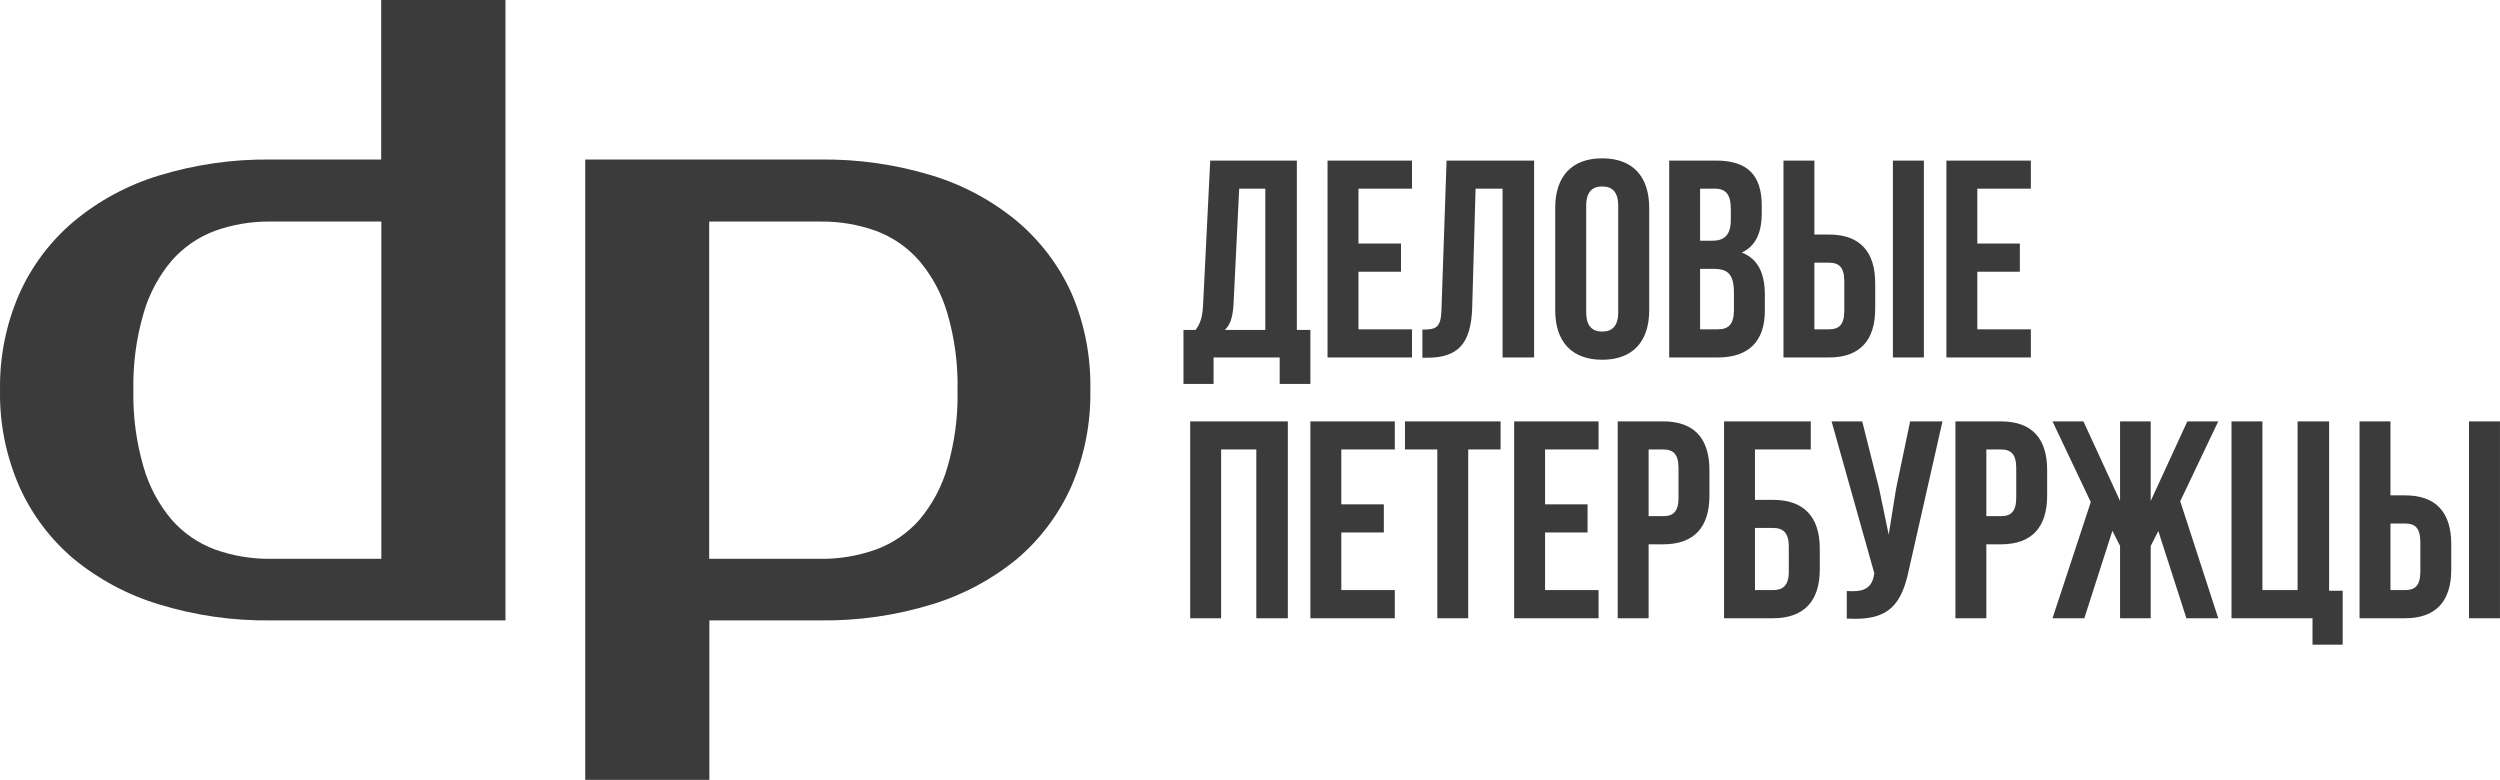 <?xml version="1.0" encoding="UTF-8"?> <svg xmlns="http://www.w3.org/2000/svg" xmlns:xlink="http://www.w3.org/1999/xlink" width="731.748" height="228.264" viewBox="0 0 731.748 228.264" fill="none"><desc> Created with Pixso. </desc><defs></defs><path id="деловые петербуржцы" d="M455.21 90.8L455.21 60.83C455.21 51.61 460.08 46.34 468.97 46.34C477.85 46.34 482.72 51.61 482.72 60.83L482.72 90.8C482.72 100.03 477.85 105.3 468.97 105.3C460.08 105.3 455.21 100.03 455.21 90.8ZM383.55 112.37L374.56 112.37L374.56 104.63L355.21 104.63L355.21 112.37L346.4 112.37L346.4 96.57L349.94 96.57C351.49 94.58 351.99 92.45 352.15 89.07L354.23 47L379.59 47L379.59 96.57L383.55 96.57L383.55 112.37ZM397.62 55.22L397.62 71.28L410.07 71.28L410.07 79.53L397.62 79.53L397.62 96.39L413.29 96.39L413.29 104.63L388.57 104.63L388.57 47L413.29 47L413.29 55.22L397.62 55.22ZM416.33 104.71L416.33 96.47C420.45 96.47 421.76 95.91 421.92 90.56L423.41 47L449.03 47L449.03 104.63L439.8 104.63L439.8 55.22L431.9 55.22L430.91 90.06C430.57 100.59 426.79 104.71 417.72 104.71L416.33 104.71ZM488.57 47L502.25 47C511.64 47 515.66 51.37 515.66 60.25L515.66 62.32C515.66 68.25 513.85 72.03 509.83 73.92C514.68 75.81 516.57 80.17 516.57 86.28L516.57 90.96C516.57 99.85 511.88 104.63 502.81 104.63L488.57 104.63L488.57 47ZM535.35 104.63L522.02 104.63L522.02 47L531.07 47L531.07 68.65L535.35 68.65C544.42 68.65 548.87 73.68 548.87 82.9L548.87 90.38C548.87 99.61 544.42 104.63 535.35 104.63ZM563.12 104.63L554.05 104.63L554.05 47L563.12 47L563.12 104.63ZM578.76 55.22L578.76 71.28L591.21 71.28L591.21 79.53L578.76 79.53L578.76 96.39L594.43 96.39L594.43 104.63L569.71 104.63L569.71 47L594.43 47L594.43 55.22L578.76 55.22ZM464.28 60.25L464.28 91.39C464.28 95.49 466.09 97.05 468.97 97.05C471.84 97.05 473.65 95.49 473.65 91.39L473.65 60.25C473.65 56.13 471.84 54.58 468.97 54.58C466.09 54.58 464.28 56.13 464.28 60.25ZM362.71 55.22L361.06 88.91C360.8 93.27 359.98 95.16 358.51 96.57L370.35 96.57L370.35 55.22L362.71 55.22ZM501.99 55.22L497.62 55.22L497.62 70.46L501.18 70.46C504.54 70.46 506.61 68.97 506.61 64.37L506.61 61.15C506.61 57.05 505.21 55.22 501.99 55.22ZM531.07 96.39L535.35 96.39C538.25 96.39 539.82 95.08 539.82 90.96L539.82 82.32C539.82 78.2 538.25 76.89 535.35 76.89L531.07 76.89L531.07 96.39ZM501.67 78.7L497.62 78.7L497.62 96.39L502.81 96.39C505.87 96.39 507.52 95 507.52 90.72L507.52 85.7C507.52 80.35 505.79 78.7 501.67 78.7ZM357.42 131.56L357.42 180.96L348.37 180.96L348.37 123.34L376.95 123.34L376.95 180.96L367.72 180.96L367.72 131.56L357.42 131.56ZM392.6 131.56L392.6 147.62L405.05 147.62L405.05 155.86L392.6 155.86L392.6 172.72L408.26 172.72L408.26 180.96L383.55 180.96L383.55 123.34L408.26 123.34L408.26 131.56L392.6 131.56ZM411.23 131.56L411.23 123.34L439.22 123.34L439.22 131.56L429.75 131.56L429.75 180.96L420.7 180.96L420.7 131.56L411.23 131.56ZM452.24 131.56L452.24 147.62L464.68 147.62L464.68 155.86L452.24 155.86L452.24 172.72L467.9 172.72L467.9 180.96L443.19 180.96L443.19 123.34L467.9 123.34L467.9 131.56L452.24 131.56ZM473.5 123.34L486.83 123.34C495.9 123.34 500.35 128.36 500.35 137.57L500.35 145.07C500.35 154.29 495.9 159.32 486.83 159.32L482.55 159.32L482.55 180.96L473.5 180.96L473.5 123.34ZM518.97 180.96L504.63 180.96L504.63 123.34L530.01 123.34L530.01 131.56L513.68 131.56L513.68 146.31L518.97 146.31C528.02 146.31 532.65 151.32 532.65 160.54L532.65 166.71C532.65 175.94 528.02 180.96 518.97 180.96ZM568.56 123.34L558.83 166.31C556.7 176.68 553.16 181.87 540.55 181.05L540.55 172.99C545.15 173.31 547.79 172.48 548.53 168.28L548.61 167.8L536.1 123.34L545.07 123.34L550.02 143.02L552.82 156.5L554.97 143.1L559.09 123.34L568.56 123.34ZM572.35 123.34L585.68 123.34C594.75 123.34 599.2 128.36 599.2 137.57L599.2 145.07C599.2 154.29 594.75 159.32 585.68 159.32L581.4 159.32L581.4 180.96L572.35 180.96L572.35 123.34ZM629.51 123.34L629.51 146.63L640.23 123.34L649.28 123.34L638.15 146.71L649.28 180.96L639.96 180.96L631.74 155.44L629.51 159.8L629.51 180.96L620.54 180.96L620.54 159.8L618.3 155.36L610.08 180.96L600.77 180.96L611.97 146.96L600.77 123.34L609.82 123.34L620.54 146.63L620.54 123.34L629.51 123.34ZM653.16 180.96L653.16 123.34L662.21 123.34L662.21 172.72L672.5 172.72L672.5 123.34L681.73 123.34L681.73 172.9L685.7 172.9L685.7 188.7L676.87 188.7L676.87 180.96L653.16 180.96ZM703.97 180.96L690.64 180.96L690.64 123.34L699.69 123.34L699.69 144.99L703.97 144.99C713.04 144.99 717.48 150.01 717.48 159.24L717.48 166.71C717.48 175.94 713.04 180.96 703.97 180.96ZM731.74 180.96L722.67 180.96L722.67 123.34L731.74 123.34L731.74 180.96ZM486.83 131.56L482.55 131.56L482.55 151.08L486.83 151.08C489.73 151.08 491.3 149.77 491.3 145.65L491.3 137C491.3 132.88 489.73 131.56 486.83 131.56ZM585.68 131.56L581.4 131.56L581.4 151.08L585.68 151.08C588.58 151.08 590.15 149.77 590.15 145.65L590.15 137C590.15 132.88 588.58 131.56 585.68 131.56ZM699.69 172.72L703.97 172.72C706.87 172.72 708.43 171.42 708.43 167.3L708.43 158.65C708.43 154.53 706.87 153.23 703.97 153.23L699.69 153.23L699.69 172.72ZM513.68 172.72L518.97 172.72C521.85 172.72 523.58 171.42 523.58 167.3L523.58 159.98C523.58 155.86 521.85 154.53 518.97 154.53L513.68 154.53L513.68 172.72Z" fill="#3B3B3B" fill-opacity="1" fill-rule="evenodd"></path><path id="Vector" d="M79.11 181.59C68.07 181.73 57.09 180.14 46.54 176.9C37.41 174.15 28.92 169.62 21.55 163.57C14.69 157.77 9.23 150.49 5.6 142.28C1.74 133.41 -0.17 123.81 0.01 114.14C-0.15 104.51 1.76 94.95 5.6 86.12C9.24 77.91 14.7 70.64 21.55 64.85C28.91 58.72 37.43 54.13 46.59 51.36C57.13 48.14 68.09 46.57 79.11 46.69L111.57 46.69L111.57 0L147.95 0L147.95 181.59L79.11 181.59ZM111.62 163.57L111.62 64.85L79.11 64.85C73.58 64.79 68.08 65.71 62.88 67.58C58 69.4 53.65 72.41 50.22 76.33C46.45 80.81 43.66 86.03 42.04 91.65C39.89 98.98 38.88 106.59 39.04 114.22C38.88 121.85 39.89 129.45 42.04 136.77C43.66 142.39 46.45 147.61 50.22 152.09C53.67 156.02 58.03 159.02 62.93 160.84C68.12 162.69 73.6 163.61 79.11 163.57L111.62 163.57Z" fill="#3B3B3B" fill-opacity="1" fill-rule="nonzero"></path><path id="Vector" d="M240.04 46.69C251.12 46.55 262.16 48.12 272.77 51.36C281.93 54.14 290.45 58.73 297.81 64.85C304.66 70.65 310.11 77.92 313.76 86.12C317.51 94.97 319.34 104.52 319.14 114.14C319.32 123.75 317.46 133.3 313.68 142.14C310.04 150.4 304.58 157.73 297.7 163.57C290.35 169.61 281.88 174.14 272.77 176.9C262.17 180.16 251.12 181.74 240.04 181.59L207.63 181.59L207.63 228.26L171.3 228.26L171.3 46.69L240.04 46.69ZM207.58 64.85L207.58 163.57L240.04 163.57C245.61 163.64 251.15 162.71 256.4 160.84C261.3 159.04 265.67 156.05 269.11 152.14C272.88 147.67 275.67 142.45 277.29 136.82C279.43 129.5 280.44 121.9 280.27 114.28C280.44 106.65 279.44 99.03 277.29 91.7C275.67 86.08 272.88 80.86 269.11 76.38C265.68 72.43 261.31 69.4 256.4 67.58C251.21 65.71 245.72 64.79 240.2 64.85L207.58 64.85Z" fill="#3B3B3B" fill-opacity="1" fill-rule="nonzero"></path></svg> 